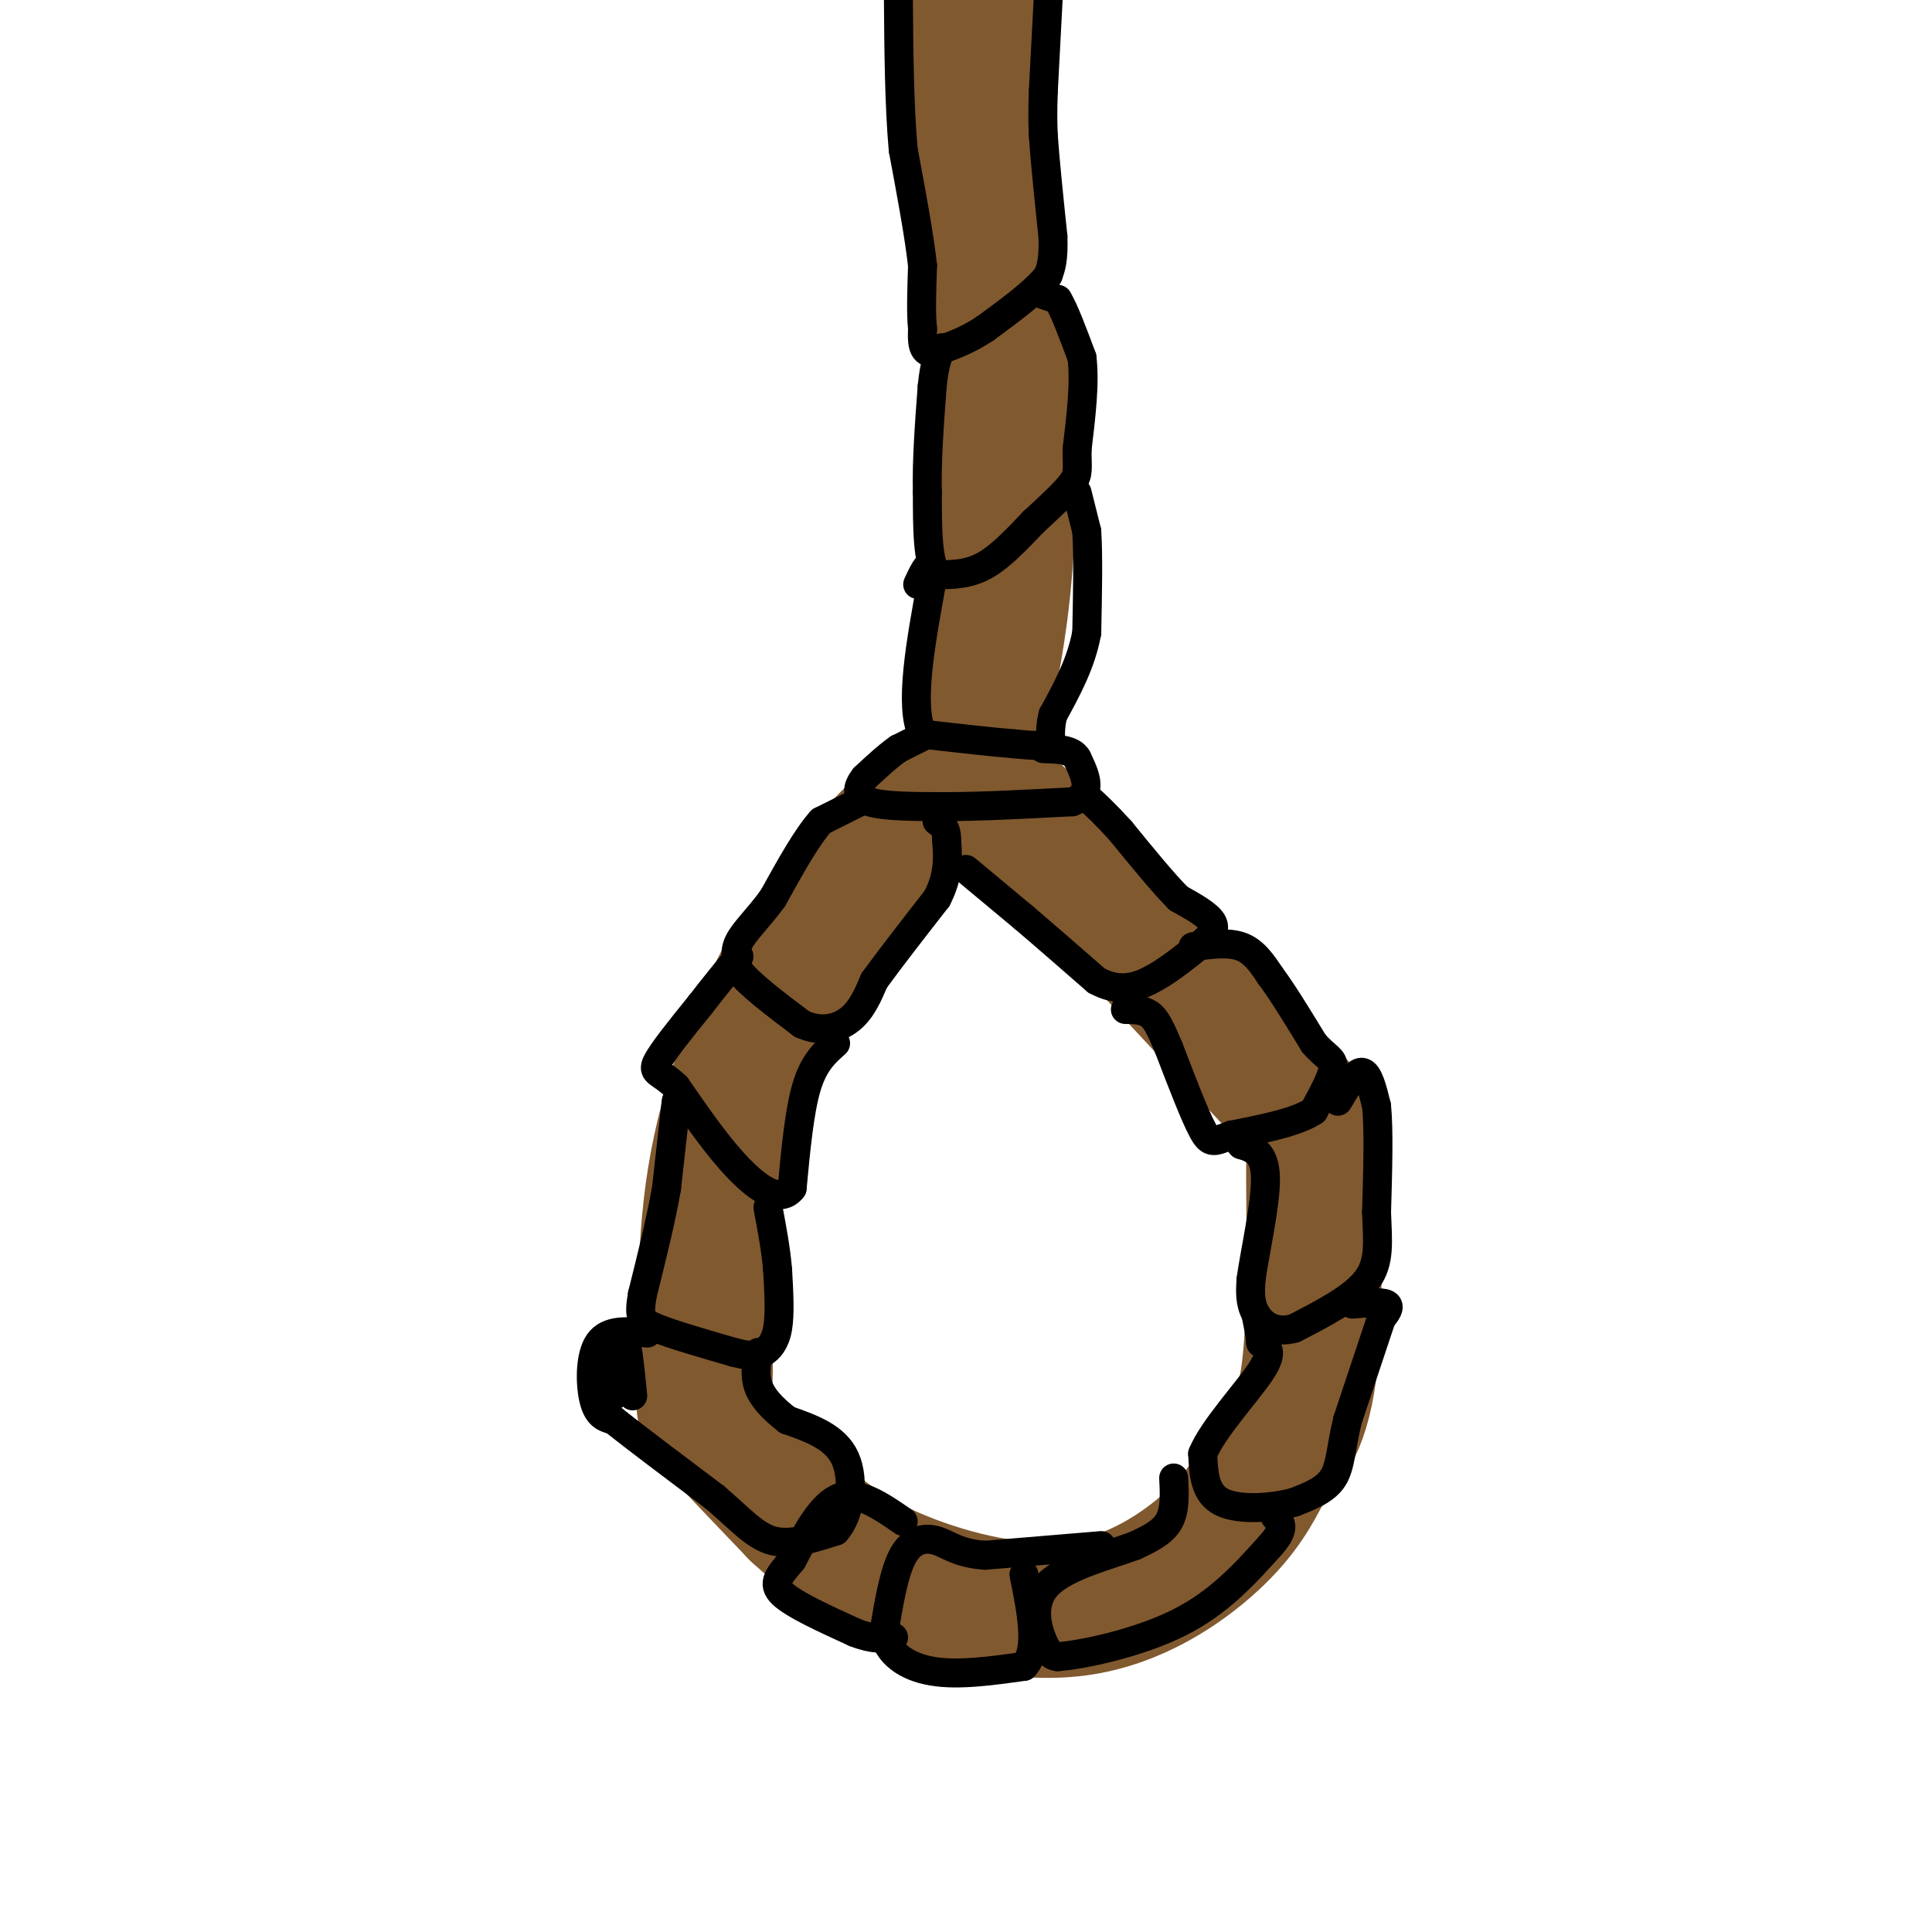 <svg viewBox='0 0 400 400' version='1.1' xmlns='http://www.w3.org/2000/svg' xmlns:xlink='http://www.w3.org/1999/xlink'><g fill='none' stroke='#81592f' stroke-width='28' stroke-linecap='round' stroke-linejoin='round'><path d='M202,4c-0.500,12.500 -1.000,25.000 0,37c1.000,12.000 3.500,23.500 6,35'/><path d='M208,76c1.156,13.400 1.044,29.400 0,42c-1.044,12.600 -3.022,21.800 -5,31'/><path d='M203,149c-0.762,6.512 -0.167,7.292 -4,11c-3.833,3.708 -12.095,10.345 -19,18c-6.905,7.655 -12.452,16.327 -18,25'/><path d='M162,203c-5.856,10.847 -11.498,25.464 -14,41c-2.502,15.536 -1.866,31.990 -2,40c-0.134,8.010 -1.038,7.574 2,11c3.038,3.426 10.019,10.713 17,18'/><path d='M165,313c5.842,5.416 11.947,9.957 22,14c10.053,4.043 24.053,7.589 36,6c11.947,-1.589 21.842,-8.311 28,-14c6.158,-5.689 8.579,-10.344 11,-15'/><path d='M262,304c3.695,-4.439 7.434,-8.035 9,-20c1.566,-11.965 0.960,-32.298 1,-42c0.040,-9.702 0.726,-8.772 -7,-17c-7.726,-8.228 -23.863,-25.614 -40,-43'/><path d='M225,182c-9.822,-9.667 -14.378,-12.333 -17,-16c-2.622,-3.667 -3.311,-8.333 -4,-13'/><path d='M203,151c0.000,0.000 0.100,0.100 0.1,0.1'/></g>
<g fill='none' stroke='#000000' stroke-width='6' stroke-linecap='round' stroke-linejoin='round'><path d='M217,0c0.000,0.000 -1.000,19.000 -1,19'/><path d='M216,19c-0.167,4.667 -0.083,6.833 0,9'/><path d='M216,28c0.333,5.000 1.167,13.000 2,21'/><path d='M218,49c0.167,4.833 -0.417,6.417 -1,8'/><path d='M217,57c-2.333,3.167 -7.667,7.083 -13,11'/><path d='M204,68c-4.000,2.667 -7.500,3.833 -11,5'/><path d='M193,73c-2.167,0.000 -2.083,-2.500 -2,-5'/><path d='M191,68c-0.333,-3.000 -0.167,-8.000 0,-13'/><path d='M191,55c-0.667,-6.167 -2.333,-15.083 -4,-24'/><path d='M187,31c-0.833,-9.333 -0.917,-20.667 -1,-32'/><path d='M216,61c0.000,0.000 3.000,1.000 3,1'/><path d='M219,62c1.333,2.167 3.167,7.083 5,12'/><path d='M224,74c0.667,5.167 -0.167,12.083 -1,19'/><path d='M223,93c-0.022,4.156 0.422,5.044 -1,7c-1.422,1.956 -4.711,4.978 -8,8'/><path d='M214,108c-3.022,3.156 -6.578,7.044 -10,9c-3.422,1.956 -6.711,1.978 -10,2'/><path d='M194,119c-2.000,-2.500 -2.000,-9.750 -2,-17'/><path d='M192,102c-0.167,-6.500 0.417,-14.250 1,-22'/><path d='M193,80c0.500,-5.000 1.250,-6.500 2,-8'/><path d='M223,102c0.000,0.000 2.000,8.000 2,8'/><path d='M225,110c0.333,4.833 0.167,12.917 0,21'/><path d='M225,131c-1.167,6.333 -4.083,11.667 -7,17'/><path d='M218,148c-1.000,3.978 0.000,5.422 -1,6c-1.000,0.578 -4.000,0.289 -7,0'/><path d='M210,154c-4.333,-0.333 -11.667,-1.167 -19,-2'/><path d='M191,152c-2.833,-5.667 -0.417,-18.833 2,-32'/><path d='M193,120c-0.167,-5.167 -1.583,-2.083 -3,1'/><path d='M192,152c0.000,0.000 -6.000,3.000 -6,3'/><path d='M186,155c-2.167,1.500 -4.583,3.750 -7,6'/><path d='M179,161c-1.578,2.000 -2.022,4.000 1,5c3.022,1.000 9.511,1.000 16,1'/><path d='M196,167c7.000,0.000 16.500,-0.500 26,-1'/><path d='M222,166c4.500,-1.667 2.750,-5.333 1,-9'/><path d='M223,157c-1.000,-1.833 -4.000,-1.917 -7,-2'/><path d='M178,166c0.000,0.000 -8.000,4.000 -8,4'/><path d='M170,170c-3.000,3.333 -6.500,9.667 -10,16'/><path d='M160,186c-3.111,4.222 -5.889,6.778 -7,9c-1.111,2.222 -0.556,4.111 0,6'/><path d='M153,201c2.167,2.833 7.583,6.917 13,11'/><path d='M166,212c4.022,1.844 7.578,0.956 10,-1c2.422,-1.956 3.711,-4.978 5,-8'/><path d='M181,203c3.000,-4.167 8.000,-10.583 13,-17'/><path d='M194,186c2.500,-4.833 2.250,-8.417 2,-12'/><path d='M196,174c0.000,-2.667 -1.000,-3.333 -2,-4'/><path d='M200,180c0.000,0.000 12.000,10.000 12,10'/><path d='M212,190c4.500,3.833 9.750,8.417 15,13'/><path d='M227,203c4.333,2.333 7.667,1.667 11,0c3.333,-1.667 6.667,-4.333 10,-7'/><path d='M248,196c2.533,-1.978 3.867,-3.422 3,-5c-0.867,-1.578 -3.933,-3.289 -7,-5'/><path d='M244,186c-3.167,-3.167 -7.583,-8.583 -12,-14'/><path d='M232,172c-3.167,-3.500 -5.083,-5.250 -7,-7'/><path d='M247,196c3.667,-0.500 7.333,-1.000 10,0c2.667,1.000 4.333,3.500 6,6'/><path d='M263,202c2.500,3.333 5.750,8.667 9,14'/><path d='M272,216c2.467,2.889 4.133,3.111 4,5c-0.133,1.889 -2.067,5.444 -4,9'/><path d='M272,230c-3.500,2.333 -10.250,3.667 -17,5'/><path d='M255,235c-3.667,1.311 -4.333,2.089 -6,-1c-1.667,-3.089 -4.333,-10.044 -7,-17'/><path d='M242,217c-1.756,-4.156 -2.644,-6.044 -4,-7c-1.356,-0.956 -3.178,-0.978 -5,-1'/><path d='M277,228c1.833,-3.083 3.667,-6.167 5,-6c1.333,0.167 2.167,3.583 3,7'/><path d='M285,229c0.500,4.833 0.250,13.417 0,22'/><path d='M285,251c0.222,6.089 0.778,10.311 -2,14c-2.778,3.689 -8.889,6.844 -15,10'/><path d='M268,275c-4.067,1.200 -6.733,-0.800 -8,-3c-1.267,-2.200 -1.133,-4.600 -1,-7'/><path d='M259,265c0.733,-5.444 3.067,-15.556 3,-21c-0.067,-5.444 -2.533,-6.222 -5,-7'/><path d='M257,237c-1.167,-1.500 -1.583,-1.750 -2,-2'/><path d='M280,270c3.000,-0.250 6.000,-0.500 7,0c1.000,0.500 0.000,1.750 -1,3'/><path d='M286,273c-1.333,4.000 -4.167,12.500 -7,21'/><path d='M279,294c-1.400,5.711 -1.400,9.489 -3,12c-1.600,2.511 -4.800,3.756 -8,5'/><path d='M268,311c-4.400,1.222 -11.400,1.778 -15,0c-3.600,-1.778 -3.800,-5.889 -4,-10'/><path d='M249,301c2.044,-5.067 9.156,-12.733 12,-17c2.844,-4.267 1.422,-5.133 0,-6'/><path d='M261,278c-0.167,-2.000 -0.583,-4.000 -1,-6'/><path d='M173,216c-2.250,2.000 -4.500,4.000 -6,9c-1.500,5.000 -2.250,13.000 -3,21'/><path d='M164,246c-2.333,3.133 -6.667,0.467 -11,-4c-4.333,-4.467 -8.667,-10.733 -13,-17'/><path d='M140,225c-3.311,-3.222 -5.089,-2.778 -4,-5c1.089,-2.222 5.044,-7.111 9,-12'/><path d='M145,208c2.833,-3.667 5.417,-6.833 8,-10'/><path d='M140,228c0.000,0.000 -2.000,18.000 -2,18'/><path d='M138,246c-1.167,6.667 -3.083,14.333 -5,22'/><path d='M133,268c-0.822,4.756 -0.378,5.644 3,7c3.378,1.356 9.689,3.178 16,5'/><path d='M152,280c3.655,0.929 4.792,0.750 6,0c1.208,-0.750 2.488,-2.071 3,-5c0.512,-2.929 0.256,-7.464 0,-12'/><path d='M161,263c-0.333,-4.167 -1.167,-8.583 -2,-13'/><path d='M134,276c-4.022,-0.400 -8.044,-0.800 -10,2c-1.956,2.800 -1.844,8.800 -1,12c0.844,3.200 2.422,3.600 4,4'/><path d='M127,294c4.167,3.333 12.583,9.667 21,16'/><path d='M148,310c5.356,4.578 8.244,8.022 12,9c3.756,0.978 8.378,-0.511 13,-2'/><path d='M173,317c3.000,-3.289 4.000,-10.511 2,-15c-2.000,-4.489 -7.000,-6.244 -12,-8'/><path d='M163,294c-3.200,-2.489 -5.200,-4.711 -6,-7c-0.800,-2.289 -0.400,-4.644 0,-7'/><path d='M243,306c0.167,3.333 0.333,6.667 -1,9c-1.333,2.333 -4.167,3.667 -7,5'/><path d='M235,320c-5.060,1.905 -14.208,4.167 -18,8c-3.792,3.833 -2.226,9.238 -1,12c1.226,2.762 2.113,2.881 3,3'/><path d='M219,343c5.178,-0.378 16.622,-2.822 25,-7c8.378,-4.178 13.689,-10.089 19,-16'/><path d='M263,320c3.333,-3.667 2.167,-4.833 1,-6'/><path d='M228,320c0.000,0.000 -24.000,2.000 -24,2'/><path d='M204,322c-5.607,-0.357 -7.625,-2.250 -10,-3c-2.375,-0.750 -5.107,-0.357 -7,3c-1.893,3.357 -2.946,9.679 -4,16'/><path d='M183,338c0.756,4.311 4.644,7.089 10,8c5.356,0.911 12.178,-0.044 19,-1'/><path d='M212,345c3.167,-3.333 1.583,-11.167 0,-19'/><path d='M187,315c-4.583,-3.167 -9.167,-6.333 -13,-5c-3.833,1.333 -6.917,7.167 -10,13'/><path d='M164,323c-2.667,3.222 -4.333,4.778 -2,7c2.333,2.222 8.667,5.111 15,8'/><path d='M177,338c3.833,1.500 5.917,1.250 8,1'/><path d='M127,289c0.000,-3.333 0.000,-6.667 0,-7c0.000,-0.333 0.000,2.333 0,5'/><path d='M127,287c0.356,-1.978 1.244,-9.422 2,-10c0.756,-0.578 1.378,5.711 2,12'/></g>
</svg>